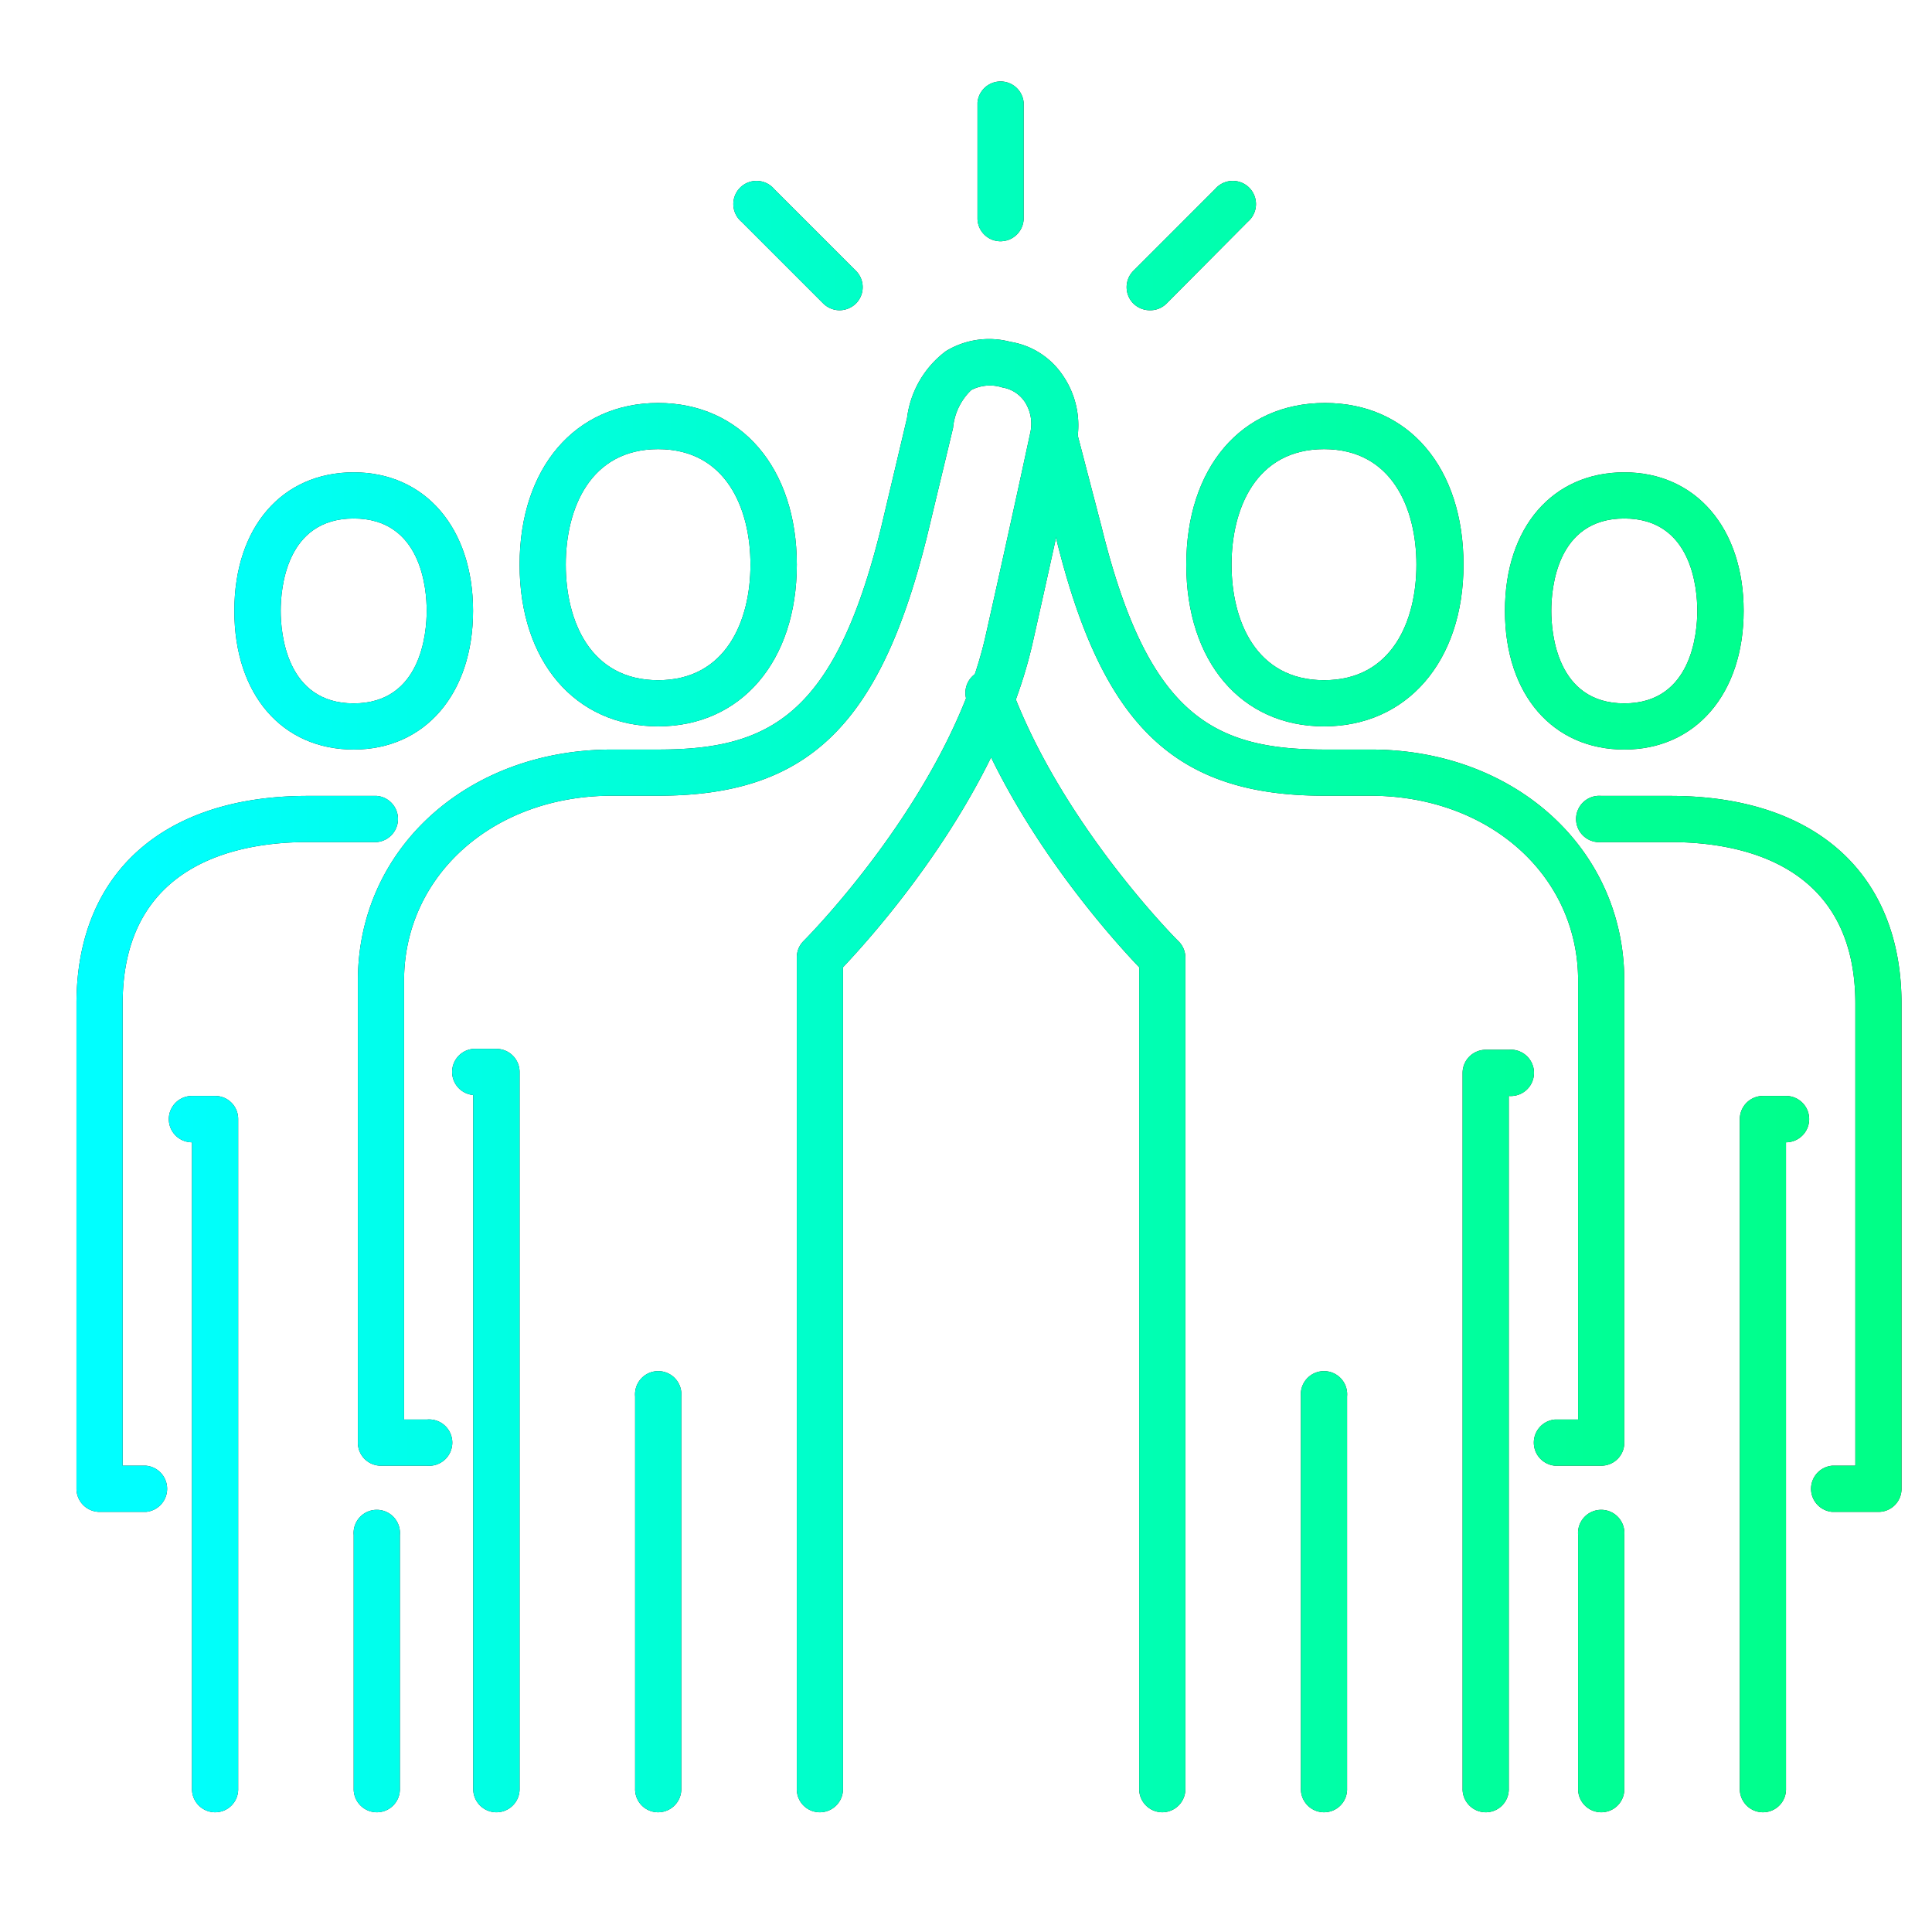 <svg id="Layer_1" data-name="Layer 1" xmlns="http://www.w3.org/2000/svg" xmlns:xlink="http://www.w3.org/1999/xlink" viewBox="0 0 105.86 105.86"><defs><style>.cls-1{fill:#20201d;}.cls-2{fill:url(#New_Gradient_Swatch_3);}</style><linearGradient id="New_Gradient_Swatch_3" x1="4.19" y1="51.83" x2="104.19" y2="51.83" gradientUnits="userSpaceOnUse"><stop offset="0" stop-color="aqua"/><stop offset="0.04" stop-color="aqua"/><stop offset="0.46" stop-color="#00ffc2"/><stop offset="0.82" stop-color="#00ff97"/><stop offset="1" stop-color="#00ff86"/><stop offset="1" stop-color="#00ff86"/></linearGradient></defs><path class="cls-1" d="M87.74,80.31H85.2a1.27,1.27,0,0,1,0-2.53h1.27V53.73c0-5.78-4.9-10.13-11.39-10.13H72.55c-8.17,0-12.15-3.82-14.68-14.1l-1.36-5.2A1.27,1.27,0,1,1,59,23.66l1.36,5.22c2.54,10.31,6.11,12.19,12.23,12.19h2.53C83,41.07,89,46.51,89,53.73V79A1.26,1.26,0,0,1,87.74,80.31Z"/><path class="cls-1" d="M63.69,99.3A1.27,1.27,0,0,1,62.42,98V53c-1.49-1.56-6.9-7.53-9.48-14.71a1.27,1.27,0,0,1,2.38-.86c2.75,7.64,9.19,14.09,9.26,14.15a1.26,1.26,0,0,1,.37.9V98A1.27,1.27,0,0,1,63.69,99.3Z"/><path class="cls-1" d="M81.41,99.3A1.27,1.27,0,0,1,80.14,98V58.79a1.27,1.27,0,0,1,1.27-1.27h1.26a1.27,1.27,0,1,1,0,2.53V98A1.26,1.26,0,0,1,81.41,99.3Z"/><path class="cls-1" d="M72.55,99.3A1.27,1.27,0,0,1,71.28,98V76.51a1.27,1.27,0,1,1,2.53,0V98A1.26,1.26,0,0,1,72.55,99.3Z"/><path class="cls-1" d="M72.55,39.8C68,39.8,65,36.24,65,30.94s3-8.86,7.6-8.86,7.59,3.56,7.59,8.86S77.09,39.8,72.55,39.8Zm0-15.19c-3.74,0-5.07,3.27-5.07,6.33s1.33,6.33,5.07,6.33,5.06-3.27,5.06-6.33S76.28,24.61,72.55,24.61Z"/><path class="cls-1" d="M44.92,99.3A1.26,1.26,0,0,1,43.66,98V52.46a1.26,1.26,0,0,1,.37-.9c.08-.08,8.08-8.09,10-16.84,1.42-6.32,2.42-11,2.42-11A2.21,2.21,0,0,0,56.14,22a1.84,1.84,0,0,0-1.22-.77,2.22,2.22,0,0,0-1.7.14,3.28,3.28,0,0,0-1,2.08l-1.44,6C48.21,39.78,44.23,43.6,36.06,43.6H33.53C27,43.6,22.14,48,22.14,53.73V77.78H23.4a1.27,1.27,0,1,1,0,2.53H20.87A1.26,1.26,0,0,1,19.61,79V53.73c0-7.22,6-12.66,13.92-12.66h2.53c6.12,0,9.69-1.88,12.22-12.17l1.42-6a5.42,5.42,0,0,1,2.13-3.66,4.54,4.54,0,0,1,3.53-.51,4.27,4.27,0,0,1,2.84,1.79A4.83,4.83,0,0,1,59,24.21s-1,4.73-2.43,11.07C54.64,43.73,47.88,51.21,46.19,53V98A1.27,1.27,0,0,1,44.92,99.3Z"/><path class="cls-1" d="M27.2,99.3A1.27,1.27,0,0,1,25.93,98v-38a1.27,1.27,0,0,1,0-2.53H27.2a1.27,1.27,0,0,1,1.27,1.27V98A1.27,1.27,0,0,1,27.2,99.3Z"/><path class="cls-1" d="M36.06,99.3A1.26,1.26,0,0,1,34.8,98V76.51a1.27,1.27,0,1,1,2.53,0V98A1.27,1.27,0,0,1,36.06,99.3Z"/><path class="cls-1" d="M36.06,39.8c-4.54,0-7.59-3.56-7.59-8.86s3.05-8.86,7.59-8.86,7.6,3.56,7.6,8.86S40.6,39.8,36.06,39.8Zm0-15.19c-3.73,0-5.06,3.27-5.06,6.33s1.33,6.33,5.06,6.33,5.06-3.27,5.06-6.33S39.79,24.61,36.06,24.61Z"/><path class="cls-1" d="M102.93,82.84h-2.54a1.27,1.27,0,0,1,0-2.53h1.27V55c0-7.71-6.35-8.86-10.13-8.86H87.74a1.27,1.27,0,1,1,0-2.53h3.79c7.93,0,12.66,4.26,12.66,11.39V81.57A1.26,1.26,0,0,1,102.93,82.84Z"/><path class="cls-1" d="M96.6,99.3A1.27,1.27,0,0,1,95.33,98V61.32a1.27,1.27,0,0,1,1.27-1.27h1.26a1.27,1.27,0,0,1,0,2.54V98A1.26,1.26,0,0,1,96.6,99.3Z"/><path class="cls-1" d="M87.74,99.3A1.27,1.27,0,0,1,86.47,98V84.11a1.27,1.27,0,1,1,2.53,0V98A1.26,1.26,0,0,1,87.74,99.3Z"/><path class="cls-1" d="M89,41.07c-3.91,0-6.54-3-6.54-7.6s2.63-7.59,6.54-7.59,6.54,3.05,6.54,7.59S92.91,41.07,89,41.07Zm0-12.66c-3.72,0-4,3.87-4,5.06s.29,5.07,4,5.07,4-3.88,4-5.07S92.72,28.41,89,28.41Z"/><path class="cls-1" d="M8,82.84H5.46a1.27,1.27,0,0,1-1.27-1.27V55c0-7.13,4.73-11.39,12.66-11.39h3.8a1.27,1.27,0,0,1,0,2.53h-3.8c-3.78,0-10.13,1.15-10.13,8.86V80.31H8a1.27,1.27,0,0,1,0,2.53Z"/><path class="cls-1" d="M11.79,99.3A1.27,1.27,0,0,1,10.52,98V62.59a1.27,1.27,0,1,1,0-2.54h1.27a1.26,1.26,0,0,1,1.26,1.27V98A1.26,1.26,0,0,1,11.79,99.3Z"/><path class="cls-1" d="M20.65,99.3A1.27,1.27,0,0,1,19.38,98V84.11a1.27,1.27,0,1,1,2.53,0V98A1.26,1.26,0,0,1,20.65,99.3Z"/><path class="cls-1" d="M19.38,41.07c-3.91,0-6.54-3-6.54-7.6s2.63-7.59,6.54-7.59,6.54,3.05,6.54,7.59S23.29,41.07,19.38,41.07Zm0-12.66c-3.72,0-4,3.87-4,5.06s.29,5.07,4,5.07,4-3.88,4-5.07S23.1,28.41,19.38,28.41Z"/><path class="cls-1" d="M54.82,13.22A1.26,1.26,0,0,1,53.56,12V5.62a1.27,1.27,0,0,1,2.53,0V12A1.27,1.27,0,0,1,54.82,13.22Z"/><path class="cls-1" d="M46,17a1.29,1.29,0,0,1-.89-.37l-4.48-4.48a1.27,1.27,0,1,1,1.79-1.79l4.48,4.48a1.27,1.27,0,0,1,0,1.79A1.3,1.3,0,0,1,46,17Z"/><path class="cls-1" d="M63,17a1.3,1.3,0,0,1-.9-.37,1.27,1.27,0,0,1,0-1.79l4.48-4.48a1.27,1.27,0,1,1,1.79,1.79L63.9,16.65A1.27,1.27,0,0,1,63,17Z"/><path class="cls-2" d="M87.74,80.31H85.2a1.27,1.27,0,0,1,0-2.53h1.27V53.73c0-5.78-4.9-10.13-11.39-10.13H72.55c-8.17,0-12.15-3.82-14.68-14.1l-1.36-5.2A1.27,1.27,0,1,1,59,23.66l1.36,5.22c2.54,10.31,6.11,12.19,12.23,12.19h2.53C83,41.07,89,46.51,89,53.73V79A1.26,1.26,0,0,1,87.74,80.31Z"/><path class="cls-2" d="M63.69,99.3A1.27,1.27,0,0,1,62.42,98V53c-1.49-1.56-6.9-7.53-9.48-14.71a1.27,1.27,0,0,1,2.38-.86c2.75,7.64,9.19,14.09,9.26,14.15a1.26,1.26,0,0,1,.37.9V98A1.27,1.27,0,0,1,63.69,99.3Z"/><path class="cls-2" d="M81.41,99.3A1.27,1.27,0,0,1,80.14,98V58.79a1.27,1.27,0,0,1,1.27-1.27h1.26a1.27,1.27,0,1,1,0,2.53V98A1.26,1.26,0,0,1,81.41,99.3Z"/><path class="cls-2" d="M72.55,99.3A1.27,1.27,0,0,1,71.28,98V76.51a1.27,1.27,0,1,1,2.53,0V98A1.26,1.26,0,0,1,72.55,99.3Z"/><path class="cls-2" d="M72.55,39.8C68,39.8,65,36.24,65,30.94s3-8.86,7.6-8.86,7.59,3.56,7.59,8.86S77.09,39.8,72.55,39.8Zm0-15.19c-3.74,0-5.07,3.27-5.07,6.33s1.33,6.33,5.07,6.33,5.06-3.27,5.06-6.33S76.28,24.61,72.55,24.61Z"/><path class="cls-2" d="M44.92,99.3A1.26,1.26,0,0,1,43.66,98V52.46a1.26,1.26,0,0,1,.37-.9c.08-.08,8.08-8.09,10-16.84,1.42-6.32,2.42-11,2.42-11A2.21,2.21,0,0,0,56.14,22a1.84,1.84,0,0,0-1.22-.77,2.22,2.22,0,0,0-1.7.14,3.28,3.28,0,0,0-1,2.08l-1.44,6C48.21,39.78,44.23,43.6,36.06,43.6H33.53C27,43.6,22.14,48,22.14,53.73V77.78H23.4a1.27,1.27,0,1,1,0,2.53H20.87A1.26,1.26,0,0,1,19.61,79V53.73c0-7.22,6-12.66,13.92-12.66h2.53c6.12,0,9.69-1.88,12.22-12.17l1.42-6a5.42,5.42,0,0,1,2.13-3.66,4.54,4.54,0,0,1,3.53-.51,4.27,4.27,0,0,1,2.84,1.79A4.83,4.83,0,0,1,59,24.21s-1,4.73-2.43,11.07C54.64,43.73,47.88,51.21,46.19,53V98A1.27,1.27,0,0,1,44.92,99.3Z"/><path class="cls-2" d="M27.2,99.3A1.27,1.27,0,0,1,25.93,98v-38a1.27,1.27,0,0,1,0-2.53H27.2a1.27,1.27,0,0,1,1.27,1.27V98A1.27,1.27,0,0,1,27.2,99.3Z"/><path class="cls-2" d="M36.06,99.3A1.26,1.26,0,0,1,34.8,98V76.51a1.27,1.27,0,1,1,2.53,0V98A1.27,1.27,0,0,1,36.06,99.3Z"/><path class="cls-2" d="M36.06,39.8c-4.54,0-7.59-3.56-7.59-8.86s3.05-8.86,7.59-8.86,7.6,3.56,7.6,8.86S40.6,39.8,36.06,39.8Zm0-15.19c-3.73,0-5.06,3.27-5.06,6.33s1.33,6.33,5.06,6.33,5.06-3.27,5.06-6.33S39.79,24.61,36.06,24.61Z"/><path class="cls-2" d="M102.93,82.84h-2.54a1.27,1.27,0,0,1,0-2.53h1.27V55c0-7.71-6.35-8.86-10.13-8.86H87.74a1.27,1.27,0,1,1,0-2.53h3.79c7.93,0,12.66,4.26,12.66,11.39V81.57A1.26,1.26,0,0,1,102.93,82.84Z"/><path class="cls-2" d="M96.6,99.3A1.27,1.27,0,0,1,95.33,98V61.32a1.27,1.27,0,0,1,1.27-1.27h1.26a1.27,1.27,0,0,1,0,2.54V98A1.26,1.26,0,0,1,96.6,99.3Z"/><path class="cls-2" d="M87.74,99.3A1.27,1.27,0,0,1,86.47,98V84.11a1.27,1.27,0,1,1,2.53,0V98A1.26,1.26,0,0,1,87.74,99.3Z"/><path class="cls-2" d="M89,41.07c-3.91,0-6.54-3-6.54-7.6s2.63-7.59,6.54-7.59,6.54,3.05,6.54,7.59S92.91,41.07,89,41.07Zm0-12.66c-3.72,0-4,3.87-4,5.06s.29,5.07,4,5.07,4-3.88,4-5.07S92.72,28.41,89,28.41Z"/><path class="cls-2" d="M8,82.84H5.46a1.27,1.27,0,0,1-1.27-1.27V55c0-7.13,4.73-11.39,12.66-11.39h3.8a1.27,1.27,0,0,1,0,2.53h-3.8c-3.78,0-10.13,1.15-10.13,8.86V80.31H8a1.27,1.27,0,0,1,0,2.53Z"/><path class="cls-2" d="M11.79,99.3A1.27,1.27,0,0,1,10.52,98V62.59a1.27,1.27,0,1,1,0-2.54h1.27a1.26,1.26,0,0,1,1.26,1.27V98A1.26,1.26,0,0,1,11.79,99.3Z"/><path class="cls-2" d="M20.65,99.3A1.27,1.27,0,0,1,19.38,98V84.11a1.27,1.27,0,1,1,2.53,0V98A1.26,1.26,0,0,1,20.65,99.3Z"/><path class="cls-2" d="M19.38,41.07c-3.91,0-6.54-3-6.54-7.6s2.63-7.59,6.54-7.59,6.54,3.05,6.54,7.59S23.29,41.07,19.38,41.07Zm0-12.66c-3.72,0-4,3.87-4,5.06s.29,5.07,4,5.07,4-3.88,4-5.07S23.1,28.41,19.38,28.41Z"/><path class="cls-2" d="M54.82,13.22A1.26,1.26,0,0,1,53.56,12V5.62a1.27,1.27,0,0,1,2.53,0V12A1.27,1.27,0,0,1,54.82,13.22Z"/><path class="cls-2" d="M46,17a1.29,1.29,0,0,1-.89-.37l-4.48-4.48a1.27,1.27,0,1,1,1.79-1.79l4.48,4.48a1.27,1.27,0,0,1,0,1.79A1.3,1.3,0,0,1,46,17Z"/><path class="cls-2" d="M63,17a1.3,1.3,0,0,1-.9-.37,1.27,1.27,0,0,1,0-1.79l4.48-4.48a1.27,1.27,0,1,1,1.79,1.79L63.9,16.65A1.27,1.27,0,0,1,63,17Z"/></svg>